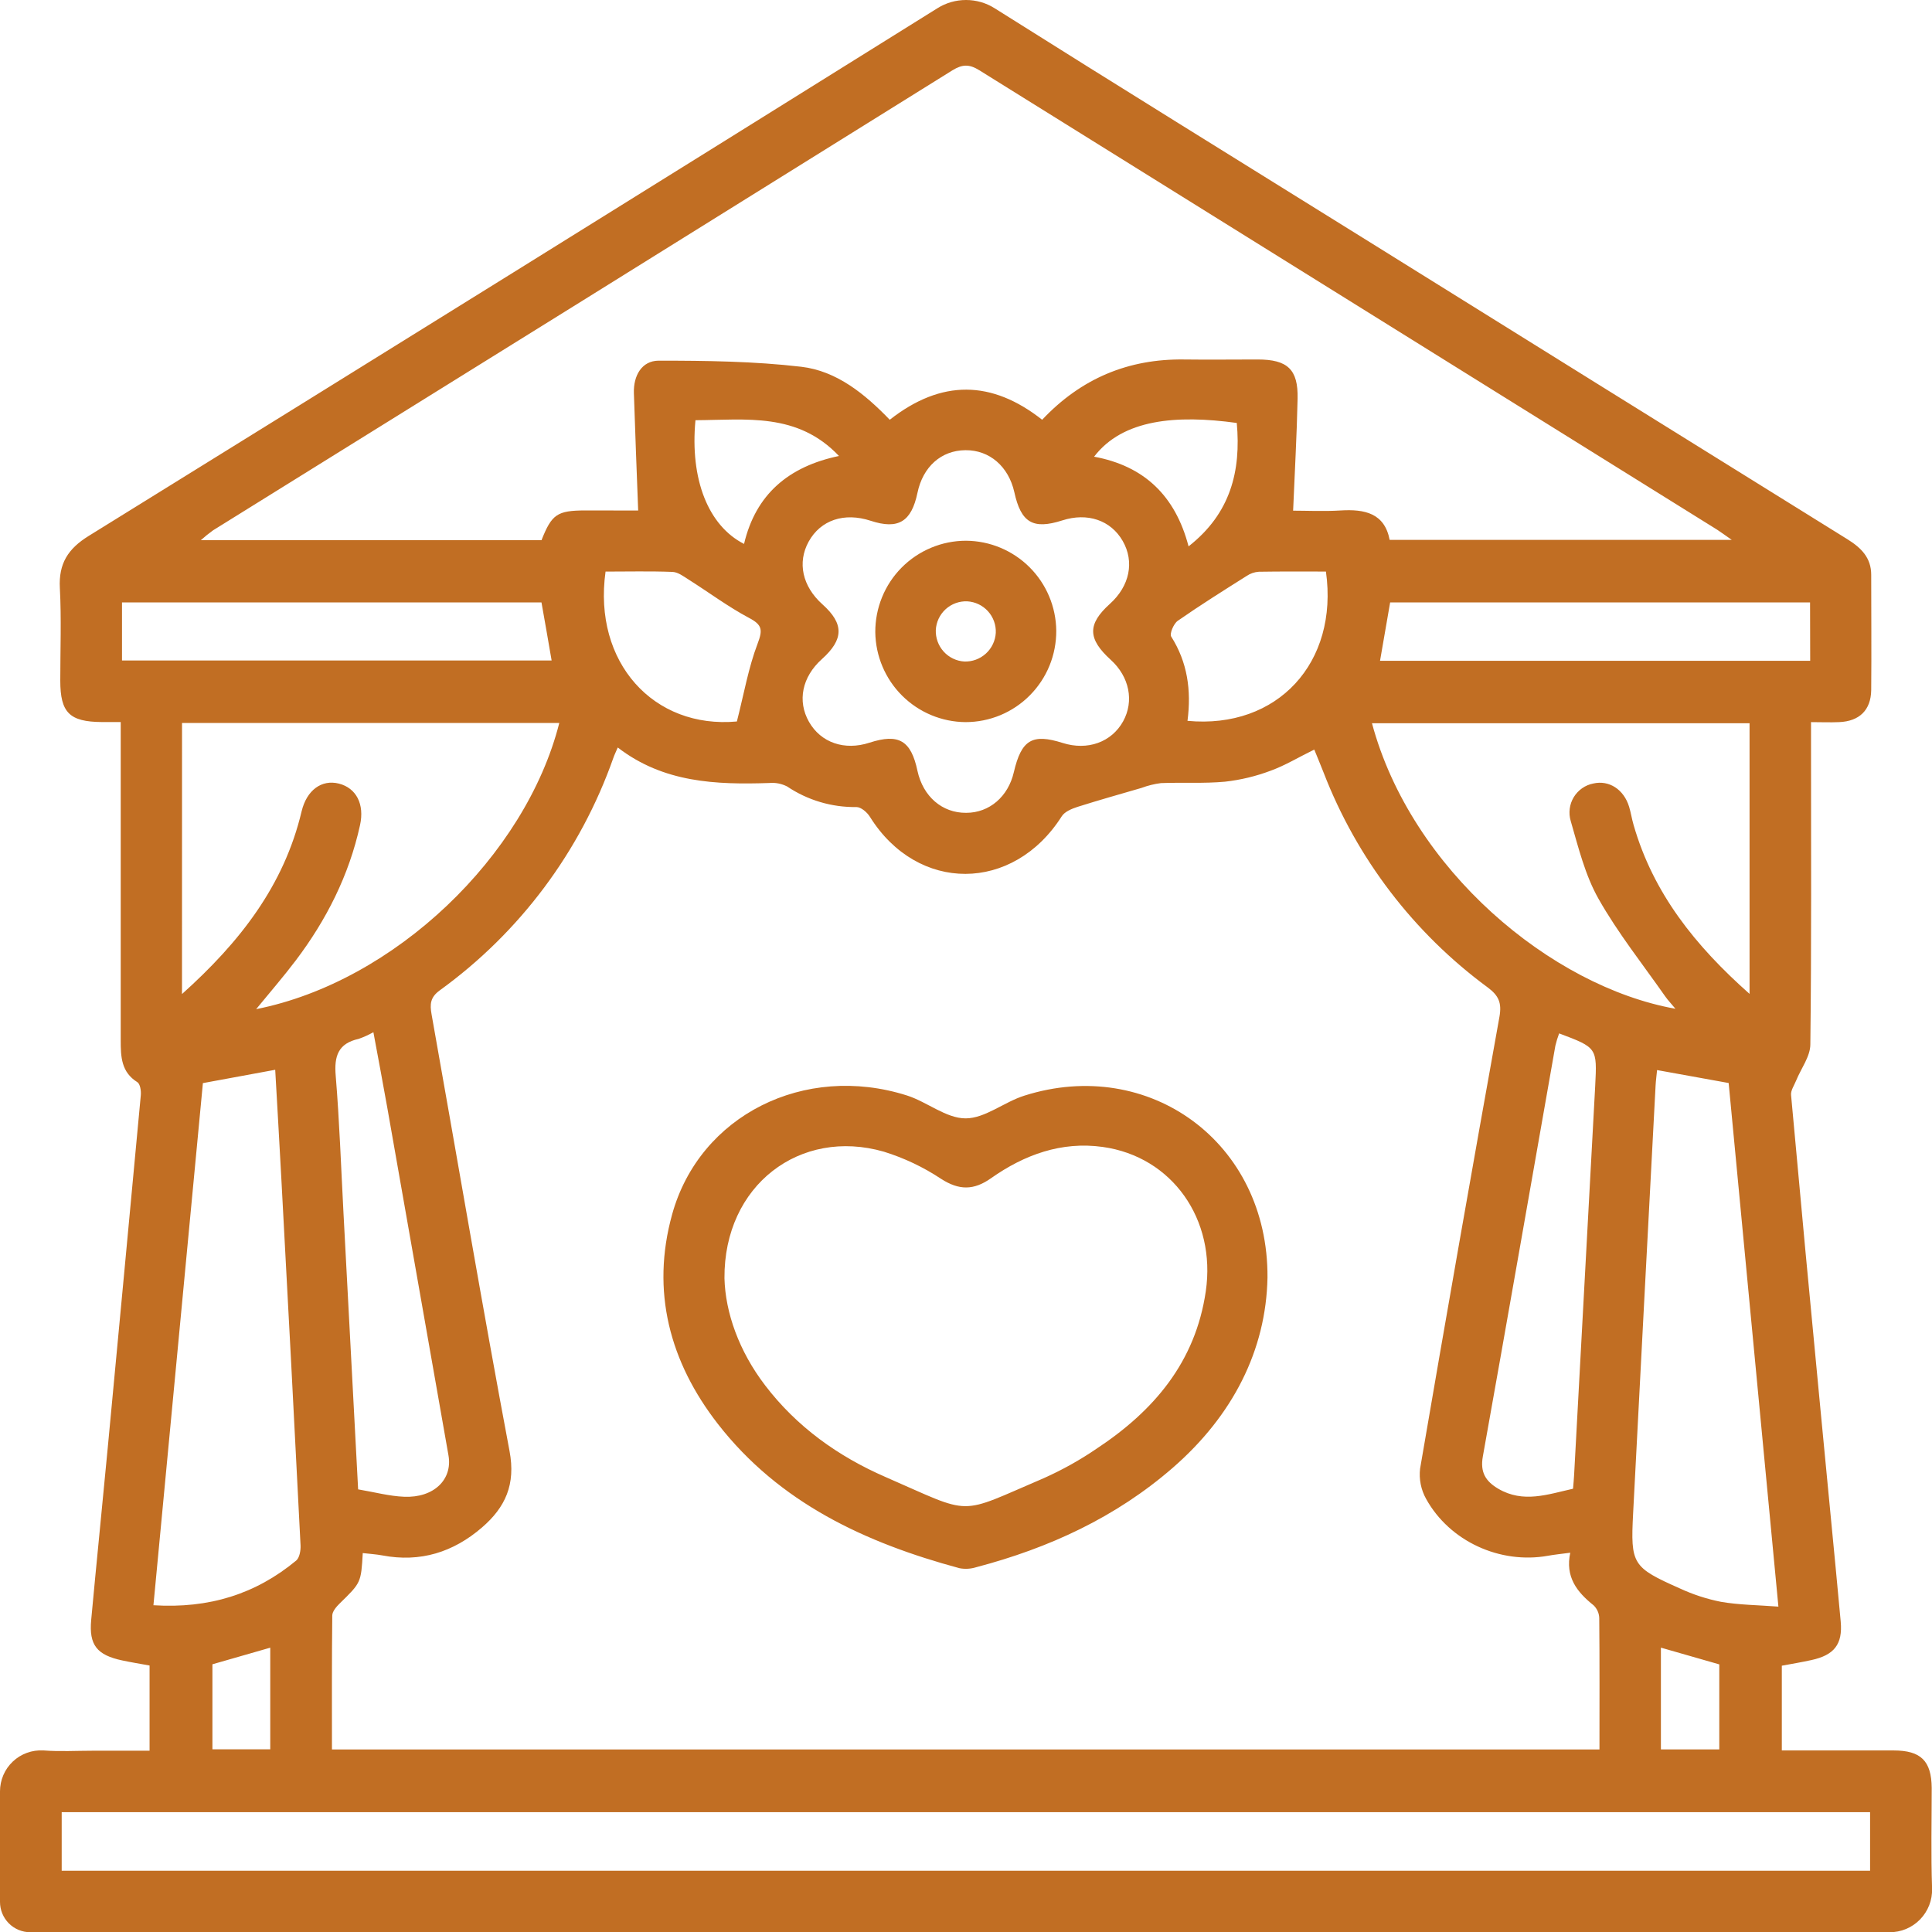 <svg width="60" height="60" viewBox="0 0 60 60" fill="none" xmlns="http://www.w3.org/2000/svg">
<g id="PATTERN" clip-path="url(#clip0_106_9625)">
<path id="Vector" d="M58.677 60.007H0.939C0.69 60.007 0.451 59.908 0.275 59.732C0.099 59.555 1.7192e-06 59.316 1.7192e-06 59.066V55.633C-0 55.46 0.035 55.288 0.103 55.129C0.171 54.97 0.271 54.826 0.397 54.707C0.523 54.588 0.671 54.496 0.834 54.437C0.996 54.377 1.169 54.352 1.341 54.362H1.359C1.864 54.4 2.373 54.37 2.885 54.37H4.645V51.724C4.334 51.667 4.065 51.624 3.799 51.567C3.008 51.399 2.76 51.088 2.832 50.307C2.996 48.536 3.176 46.764 3.343 44.993C3.689 41.333 4.032 37.672 4.373 34.011C4.386 33.877 4.352 33.658 4.263 33.606C3.766 33.295 3.749 32.82 3.749 32.312C3.749 29.24 3.749 26.168 3.749 23.095V22.424H3.163C2.158 22.417 1.872 22.132 1.872 21.137C1.872 20.178 1.909 19.217 1.859 18.261C1.818 17.501 2.114 17.04 2.754 16.644C11.549 11.199 20.335 5.736 29.112 0.256C29.378 0.088 29.686 -0 30.001 -0C30.315 -0 30.623 0.088 30.889 0.256C34.683 2.647 38.497 5.004 42.304 7.373C47.325 10.501 52.348 13.625 57.372 16.746C57.797 17.011 58.113 17.318 58.112 17.853C58.112 19.047 58.123 20.241 58.112 21.433C58.102 22.057 57.742 22.399 57.118 22.426C56.836 22.439 56.552 22.426 56.243 22.426V23.155C56.243 26.248 56.259 29.34 56.222 32.431C56.222 32.81 55.931 33.185 55.778 33.564C55.719 33.71 55.61 33.865 55.623 34.006C55.918 37.259 56.222 40.511 56.535 43.761C56.742 45.962 56.963 48.161 57.165 50.361C57.229 51.067 56.961 51.402 56.254 51.555C55.954 51.62 55.651 51.673 55.336 51.73V54.362C56.51 54.362 57.661 54.362 58.809 54.362C59.657 54.362 59.982 54.687 59.991 55.524C59.991 56.561 59.966 57.599 60.002 58.635V58.651C60.008 58.828 59.977 59.005 59.913 59.17C59.848 59.335 59.751 59.485 59.628 59.612C59.504 59.738 59.356 59.839 59.193 59.907C59.029 59.975 58.854 60.009 58.677 60.007ZM48.767 48.221C48.485 48.258 48.276 48.279 48.071 48.316C46.586 48.581 45.02 47.869 44.29 46.551C44.13 46.266 44.064 45.936 44.102 45.611C44.903 40.931 45.725 36.254 46.566 31.581C46.646 31.137 46.538 30.915 46.199 30.663C43.904 28.973 42.137 26.661 41.108 23.999C41.012 23.754 40.911 23.512 40.816 23.279C40.333 23.514 39.912 23.772 39.459 23.936C39.003 24.108 38.527 24.222 38.043 24.276C37.383 24.337 36.716 24.294 36.054 24.32C35.847 24.346 35.644 24.397 35.449 24.47C34.786 24.663 34.121 24.85 33.464 25.058C33.285 25.116 33.066 25.206 32.974 25.35C31.465 27.727 28.497 27.738 27.017 25.368C26.931 25.228 26.741 25.064 26.599 25.064C25.832 25.075 25.081 24.852 24.444 24.424C24.273 24.337 24.081 24.299 23.89 24.317C22.233 24.372 20.604 24.309 19.185 23.214C19.119 23.369 19.078 23.449 19.047 23.541C18.025 26.44 16.145 28.957 13.658 30.756C13.361 30.973 13.347 31.184 13.403 31.502C14.209 36.023 14.975 40.552 15.824 45.064C16.02 46.102 15.694 46.81 14.971 47.435C14.079 48.206 13.052 48.529 11.875 48.305C11.676 48.268 11.471 48.256 11.266 48.232C11.213 49.156 11.21 49.152 10.548 49.798C10.445 49.899 10.32 50.045 10.319 50.172C10.303 51.554 10.309 52.937 10.309 54.331H49.673C49.673 52.945 49.679 51.597 49.666 50.251C49.662 50.1 49.598 49.958 49.49 49.854C48.973 49.441 48.602 48.972 48.767 48.215V48.221ZM19.819 15.855C19.773 14.61 19.724 13.408 19.686 12.208C19.669 11.668 19.929 11.203 20.455 11.201C21.931 11.201 23.418 11.219 24.882 11.39C25.988 11.519 26.864 12.24 27.632 13.036C29.237 11.775 30.801 11.804 32.365 13.036C33.575 11.752 35.041 11.14 36.774 11.164C37.536 11.174 38.3 11.164 39.058 11.164C39.986 11.164 40.318 11.472 40.298 12.38C40.274 13.526 40.208 14.67 40.159 15.859C40.584 15.859 41.109 15.885 41.632 15.853C42.38 15.807 43 15.936 43.157 16.767H53.782C53.568 16.617 53.452 16.532 53.327 16.45C45.689 11.692 38.051 6.936 30.415 2.183C30.104 1.989 29.889 1.993 29.579 2.183C21.928 6.953 14.274 11.715 6.615 16.471C6.484 16.566 6.358 16.667 6.237 16.776H16.817C17.136 15.969 17.304 15.855 18.174 15.852L19.819 15.855ZM58.077 58.098V56.278H1.916V58.098H58.077ZM5.652 30.871C7.453 29.256 8.82 27.5 9.366 25.2C9.525 24.534 9.992 24.2 10.527 24.336C11.062 24.473 11.327 24.973 11.18 25.63C10.839 27.184 10.136 28.571 9.185 29.828C8.805 30.331 8.389 30.809 7.955 31.34C12.253 30.489 16.323 26.579 17.369 22.453H5.653L5.652 30.871ZM54.334 22.461H42.608C43.827 27.002 48.175 30.64 52.032 31.328C51.914 31.182 51.804 31.071 51.717 30.947C51.013 29.941 50.243 28.974 49.642 27.911C49.227 27.177 49.018 26.318 48.78 25.496C48.743 25.373 48.733 25.244 48.749 25.117C48.765 24.989 48.808 24.867 48.874 24.757C48.941 24.648 49.029 24.553 49.134 24.48C49.239 24.406 49.358 24.356 49.484 24.332C49.971 24.221 50.428 24.515 50.593 25.053C50.649 25.238 50.678 25.434 50.733 25.621C51.342 27.738 52.645 29.37 54.334 30.866V22.461ZM51.462 33.232C51.446 33.403 51.424 33.556 51.416 33.708C51.181 38.14 50.948 42.571 50.718 47C50.636 48.582 50.694 48.675 52.172 49.331C52.579 49.52 53.006 49.659 53.446 49.746C54.005 49.843 54.583 49.846 55.23 49.895C54.705 44.377 54.194 38.998 53.685 33.634L51.462 33.232ZM6.301 33.637C5.789 39.047 5.28 44.42 4.765 49.852C6.496 49.96 7.94 49.506 9.197 48.466C9.302 48.379 9.341 48.155 9.334 47.996C9.143 44.209 8.944 40.421 8.739 36.634C8.68 35.506 8.611 34.377 8.547 33.223L6.301 33.637ZM30.006 25.243C30.727 25.243 31.311 24.739 31.486 23.979C31.721 22.975 32.056 22.773 33.002 23.073C33.773 23.318 34.52 23.051 34.88 22.401C35.226 21.773 35.075 21.018 34.496 20.492C33.775 19.837 33.768 19.386 34.469 18.753C35.084 18.199 35.237 17.446 34.867 16.801C34.498 16.157 33.773 15.909 32.99 16.162C32.079 16.453 31.707 16.233 31.5 15.281C31.32 14.488 30.733 13.974 29.981 13.981C29.228 13.988 28.662 14.496 28.493 15.304C28.304 16.207 27.894 16.453 27.039 16.173C26.217 15.904 25.485 16.15 25.114 16.82C24.756 17.47 24.918 18.209 25.54 18.767C26.214 19.369 26.209 19.855 25.525 20.469C24.909 21.02 24.755 21.772 25.125 22.419C25.494 23.066 26.229 23.317 27.002 23.065C27.91 22.771 28.293 22.993 28.493 23.941C28.667 24.737 29.26 25.249 30.004 25.243H30.006ZM11.124 46.254C11.635 46.34 12.092 46.465 12.553 46.483C13.471 46.521 14.059 45.95 13.928 45.199C13.297 41.602 12.664 38.005 12.029 34.408C11.893 33.636 11.745 32.864 11.596 32.056C11.45 32.138 11.297 32.208 11.139 32.263C10.504 32.404 10.373 32.794 10.426 33.411C10.543 34.832 10.592 36.26 10.668 37.685C10.817 40.517 10.967 43.347 11.122 46.254H11.124ZM48.421 32.092C48.373 32.218 48.334 32.347 48.303 32.478C47.553 36.729 46.813 40.981 46.051 45.231C45.963 45.721 46.136 46.002 46.53 46.234C47.309 46.691 48.069 46.408 48.852 46.234C48.865 46.066 48.88 45.931 48.886 45.796C49.105 41.774 49.323 37.751 49.54 33.73C49.601 32.537 49.601 32.537 48.418 32.092H48.421ZM16.816 18.709H3.789V20.512H17.131C17.027 19.898 16.925 19.326 16.816 18.709ZM56.213 18.709H43.172C43.065 19.336 42.961 19.923 42.858 20.522H56.217L56.213 18.709ZM22.884 22.409C23.106 21.538 23.243 20.737 23.527 19.992C23.693 19.558 23.671 19.404 23.259 19.188C22.612 18.843 22.017 18.399 21.395 18.005C21.236 17.905 21.062 17.77 20.889 17.761C20.193 17.734 19.496 17.751 18.806 17.751C18.411 20.574 20.302 22.645 22.887 22.406L22.884 22.409ZM36.876 22.386C39.674 22.652 41.577 20.577 41.178 17.75C40.487 17.75 39.791 17.744 39.094 17.756C38.959 17.765 38.829 17.81 38.717 17.886C37.997 18.34 37.275 18.793 36.577 19.279C36.449 19.368 36.317 19.68 36.373 19.77C36.879 20.569 37.001 21.437 36.879 22.384L36.876 22.386ZM21.598 13.053C21.425 14.883 21.994 16.327 23.107 16.892C23.47 15.35 24.492 14.487 26.055 14.161C24.767 12.801 23.176 13.041 21.6 13.05L21.598 13.053ZM38.407 13.135C36.529 12.876 34.868 13.018 33.978 14.183C35.534 14.47 36.502 15.397 36.912 16.968C38.215 15.947 38.545 14.631 38.409 13.133L38.407 13.135ZM6.597 51.686V54.326H8.393V51.17L6.597 51.686ZM51.581 51.169V54.329H53.394V51.689L51.581 51.169ZM39.363 39.678C39.32 41.93 38.285 43.963 36.423 45.582C34.65 47.124 32.571 48.079 30.315 48.672C30.148 48.724 29.97 48.735 29.798 48.702C26.878 47.914 24.203 46.676 22.294 44.221C20.8 42.3 20.209 40.105 20.875 37.709C21.729 34.636 24.983 33.012 28.163 34.02C28.79 34.219 29.381 34.732 29.988 34.732C30.594 34.732 31.188 34.221 31.814 34.026C35.677 32.799 39.39 35.468 39.363 39.678ZM22.499 39.699C22.527 40.767 22.951 41.962 23.759 43.02C24.744 44.314 26.035 45.231 27.496 45.868C30.266 47.075 29.695 47.067 32.418 45.905C32.988 45.65 33.534 45.346 34.05 44.994C35.832 43.818 37.126 42.304 37.447 40.101C37.772 37.874 36.408 35.92 34.244 35.619C32.965 35.441 31.812 35.861 30.777 36.591C30.242 36.969 29.787 36.971 29.226 36.61C28.676 36.245 28.077 35.961 27.447 35.766C24.853 35.019 22.477 36.804 22.499 39.699ZM32.803 19.586C32.805 19.958 32.734 20.327 32.594 20.671C32.453 21.016 32.246 21.329 31.984 21.593C31.723 21.857 31.411 22.067 31.068 22.21C30.726 22.352 30.358 22.426 29.986 22.426C29.247 22.421 28.54 22.125 28.015 21.603C27.491 21.081 27.192 20.373 27.183 19.633C27.181 19.261 27.252 18.892 27.393 18.547C27.533 18.203 27.74 17.89 28.002 17.626C28.264 17.362 28.575 17.153 28.918 17.01C29.261 16.867 29.628 16.793 29.999 16.793C30.739 16.797 31.448 17.092 31.973 17.615C32.497 18.137 32.796 18.846 32.803 19.588V19.586ZM29.062 19.564C29.053 19.811 29.141 20.052 29.306 20.235C29.472 20.418 29.702 20.529 29.948 20.544C30.194 20.553 30.434 20.464 30.617 20.298C30.8 20.132 30.91 19.901 30.925 19.654C30.936 19.407 30.848 19.165 30.682 18.982C30.516 18.799 30.285 18.689 30.038 18.675C29.791 18.665 29.55 18.753 29.367 18.92C29.184 19.087 29.075 19.319 29.062 19.567V19.564Z" fill="#C16E23"/>
</g>
<defs>
<clipPath id="clip0_106_9625">
<rect width="60" height="60" fill="white"/>
</clipPath>
</defs>
</svg>

